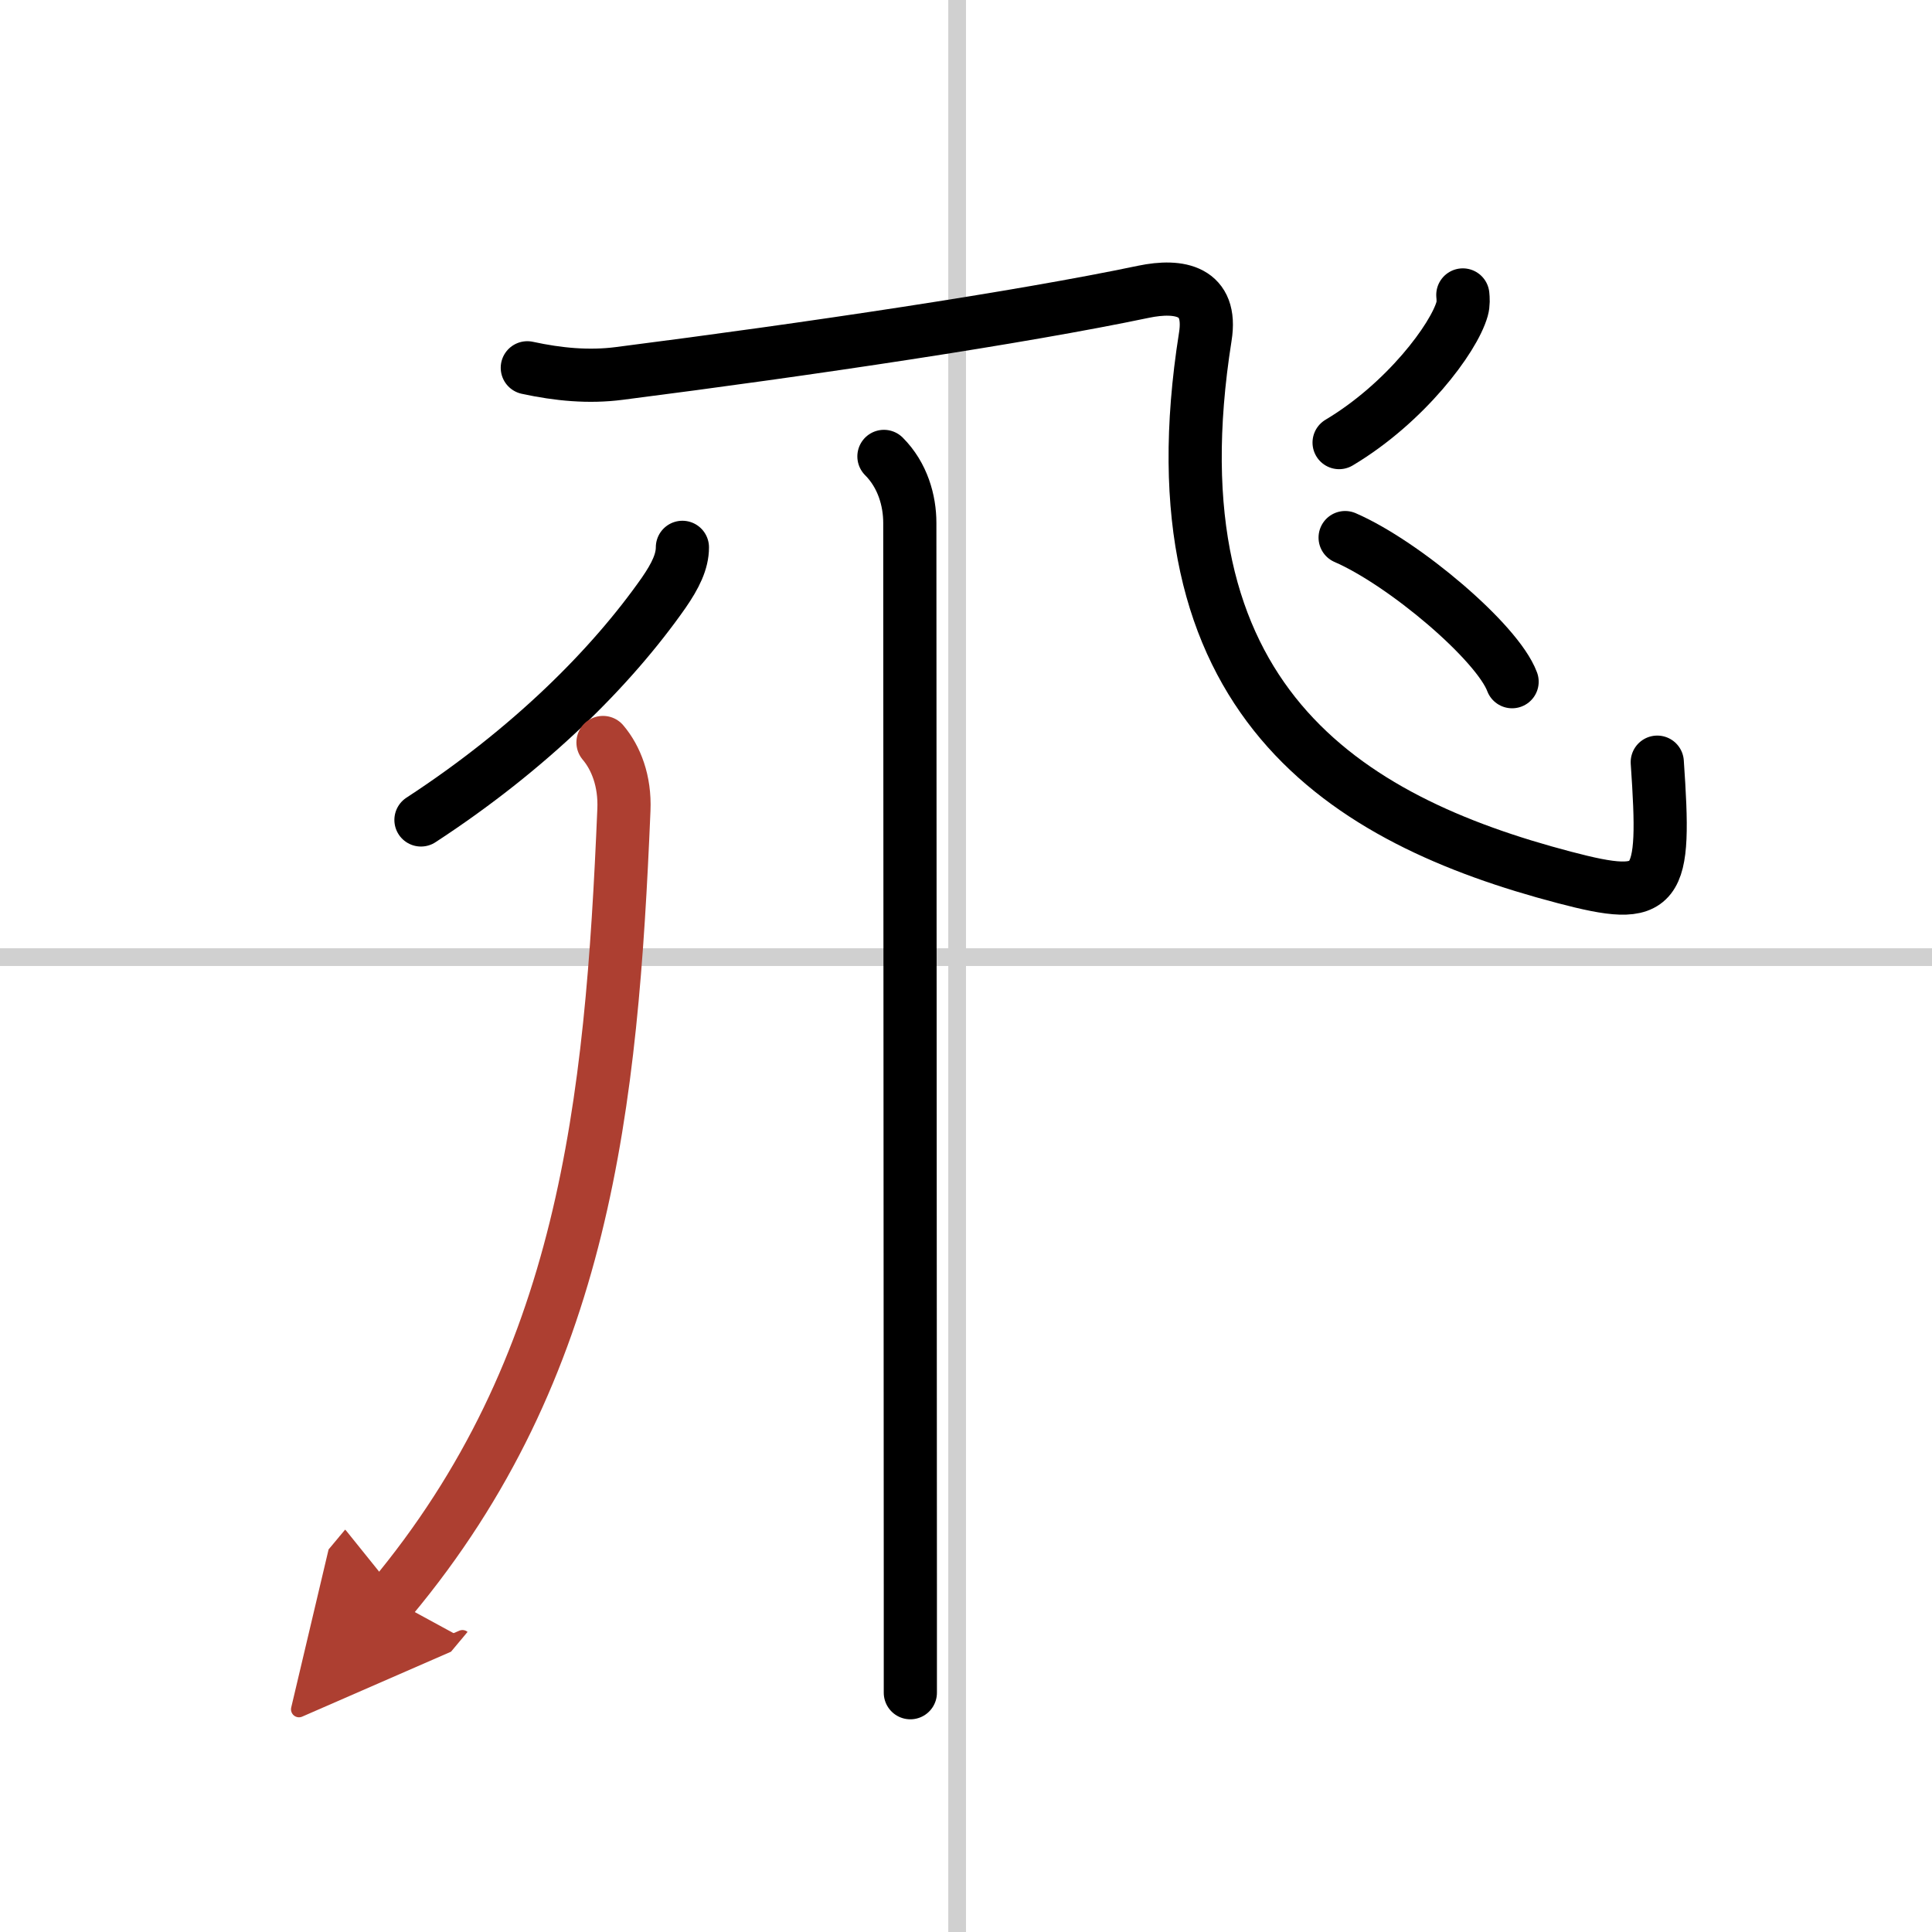 <svg width="400" height="400" viewBox="0 0 109 109" xmlns="http://www.w3.org/2000/svg"><defs><marker id="a" markerWidth="4" orient="auto" refX="1" refY="5" viewBox="0 0 10 10"><polyline points="0 0 10 5 0 10 1 5" fill="#ad3f31" stroke="#ad3f31"/></marker></defs><g fill="none" stroke="#000" stroke-linecap="round" stroke-linejoin="round" stroke-width="3"><rect width="100%" height="100%" fill="#fff" stroke="#fff"/><line x1="54" x2="54" y2="109" stroke="#d0d0d0" stroke-width="1"/><line x2="109" y1="54" y2="54" stroke="#d0d0d0" stroke-width="1"/><path d="m29.75 20.75c1.75 0.38 3.47 0.54 5.18 0.32 10.79-1.38 22.63-3.15 29.59-4.61 2.03-0.42 3.9-0.07 3.48 2.54-3.25 20.5 7.88 27.25 20.25 30.5 5.4 1.42 5.75 0.75 5.25-6.5"/><path d="m82.53 16.64c0.02 0.2 0.04 0.51-0.04 0.79-0.47 1.66-3.2 5.31-6.94 7.54"/><path d="m75.89 30.33c3.32 1.44 8.59 5.9 9.42 8.13"/><path d="m49.87 25.75c1.06 1.06 1.46 2.5 1.46 3.75 0 0.87 0.02 42.99 0.03 59.88v6.12"/><path d="m38.5 30.88c0 0.8-0.39 1.6-1.06 2.57-2.96 4.22-7.56 8.81-13.69 12.81"/><path d="m34.02 41.89c0.73 0.86 1.25 2.17 1.18 3.8-0.7 16.69-2.2 31.43-13.14 44.53" marker-end="url(#a)" stroke="#ad3f31"/></g></svg>

